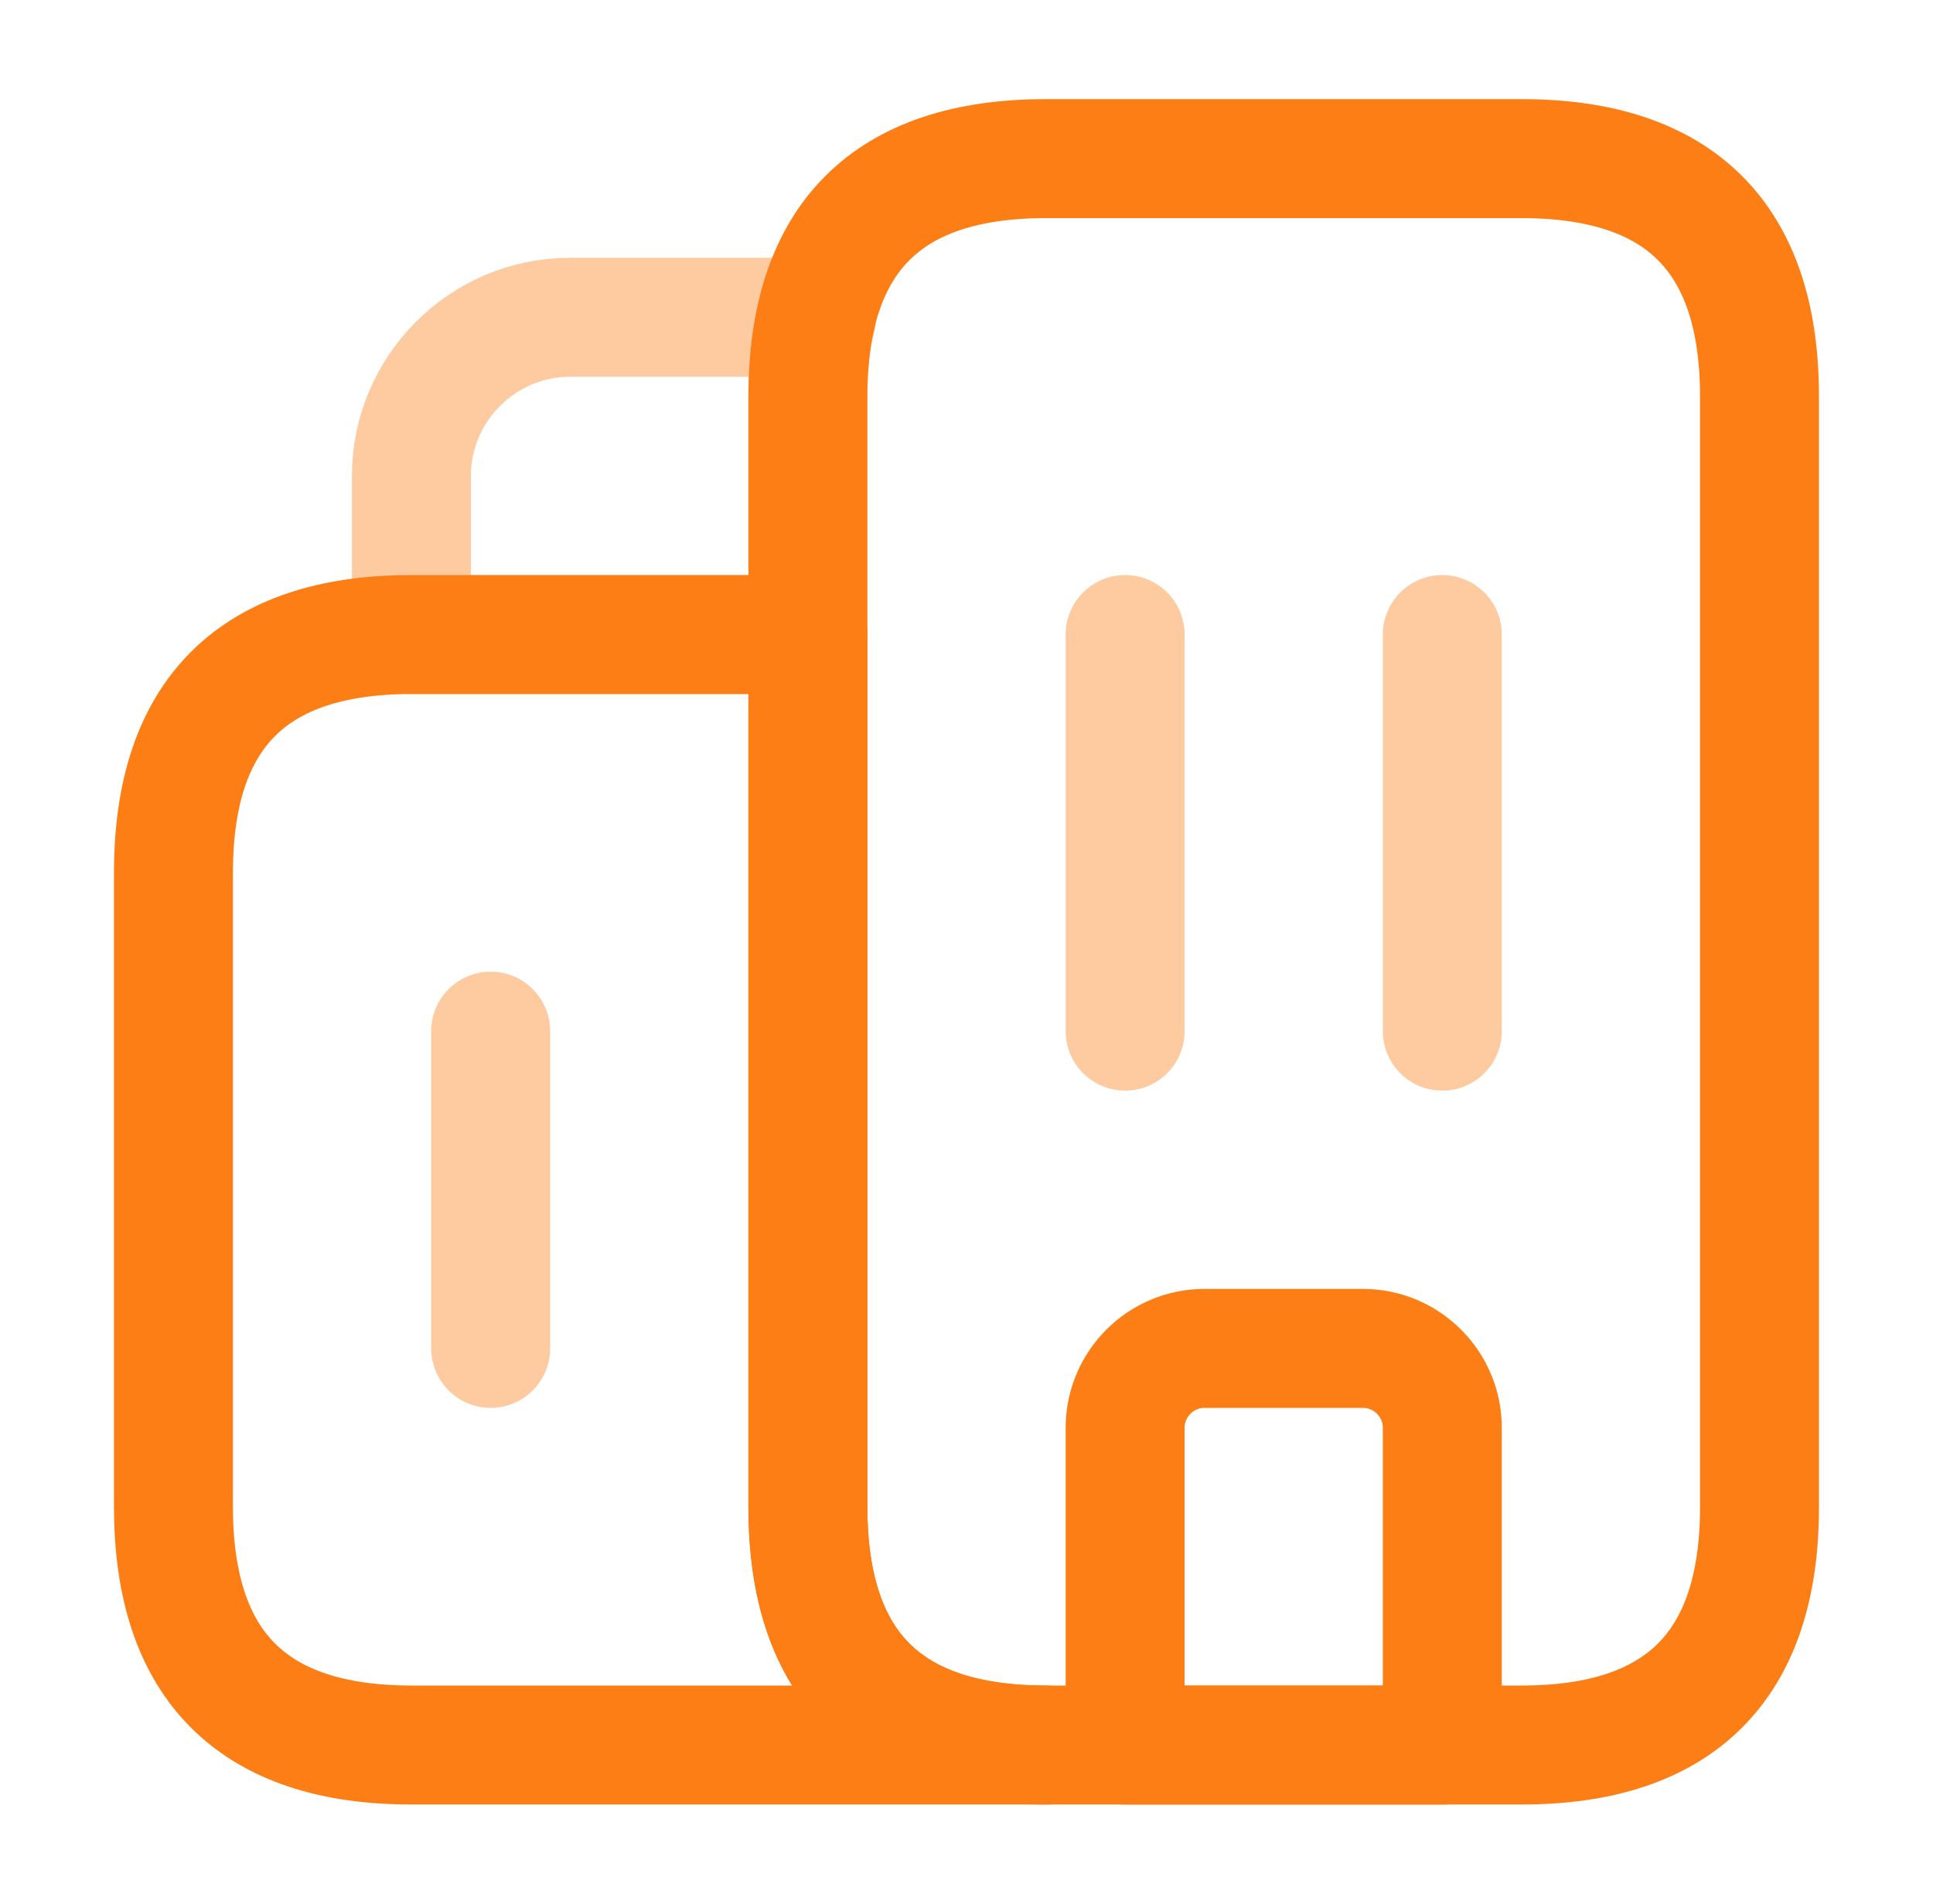 <svg width="65" height="64" viewBox="0 0 65 64" fill="none" xmlns="http://www.w3.org/2000/svg">
<path d="M35.167 58.667H13.834C8.5 58.667 5.833 56 5.833 50.667V29.333C5.833 24 8.5 21.333 13.834 21.333H27.167V50.667C27.167 56 29.834 58.667 35.167 58.667Z" stroke="#FC7E15" stroke-width="4" stroke-miterlimit="10" stroke-linecap="round" stroke-linejoin="round"/>
<path opacity="0.4" d="M27.46 10.667C27.247 11.467 27.167 12.347 27.167 13.333V21.333H13.834V16C13.834 13.067 16.233 10.667 19.167 10.667H27.46Z" stroke="#FC7E15" stroke-width="4" stroke-miterlimit="10" stroke-linecap="round" stroke-linejoin="round"/>
<path opacity="0.4" d="M37.834 21.333V34.667" stroke="#FC7E15" stroke-width="4" stroke-miterlimit="10" stroke-linecap="round" stroke-linejoin="round"/>
<path opacity="0.4" d="M48.5 21.333V34.667" stroke="#FC7E15" stroke-width="4" stroke-miterlimit="10" stroke-linecap="round" stroke-linejoin="round"/>
<path d="M45.834 45.333H40.5C39.033 45.333 37.834 46.533 37.834 48V58.667H48.5V48C48.5 46.533 47.3 45.333 45.834 45.333Z" stroke="#FC7E15" stroke-width="4" stroke-miterlimit="10" stroke-linecap="round" stroke-linejoin="round"/>
<path opacity="0.4" d="M16.5 34.667V45.333" stroke="#FC7E15" stroke-width="4" stroke-miterlimit="10" stroke-linecap="round" stroke-linejoin="round"/>
<path d="M27.166 50.667V13.333C27.166 8 29.833 5.333 35.166 5.333H51.166C56.5 5.333 59.166 8 59.166 13.333V50.667C59.166 56 56.5 58.667 51.166 58.667H35.166C29.833 58.667 27.166 56 27.166 50.667Z" stroke="#FC7E15" stroke-width="4" stroke-miterlimit="10" stroke-linecap="round" stroke-linejoin="round"/>
</svg>

